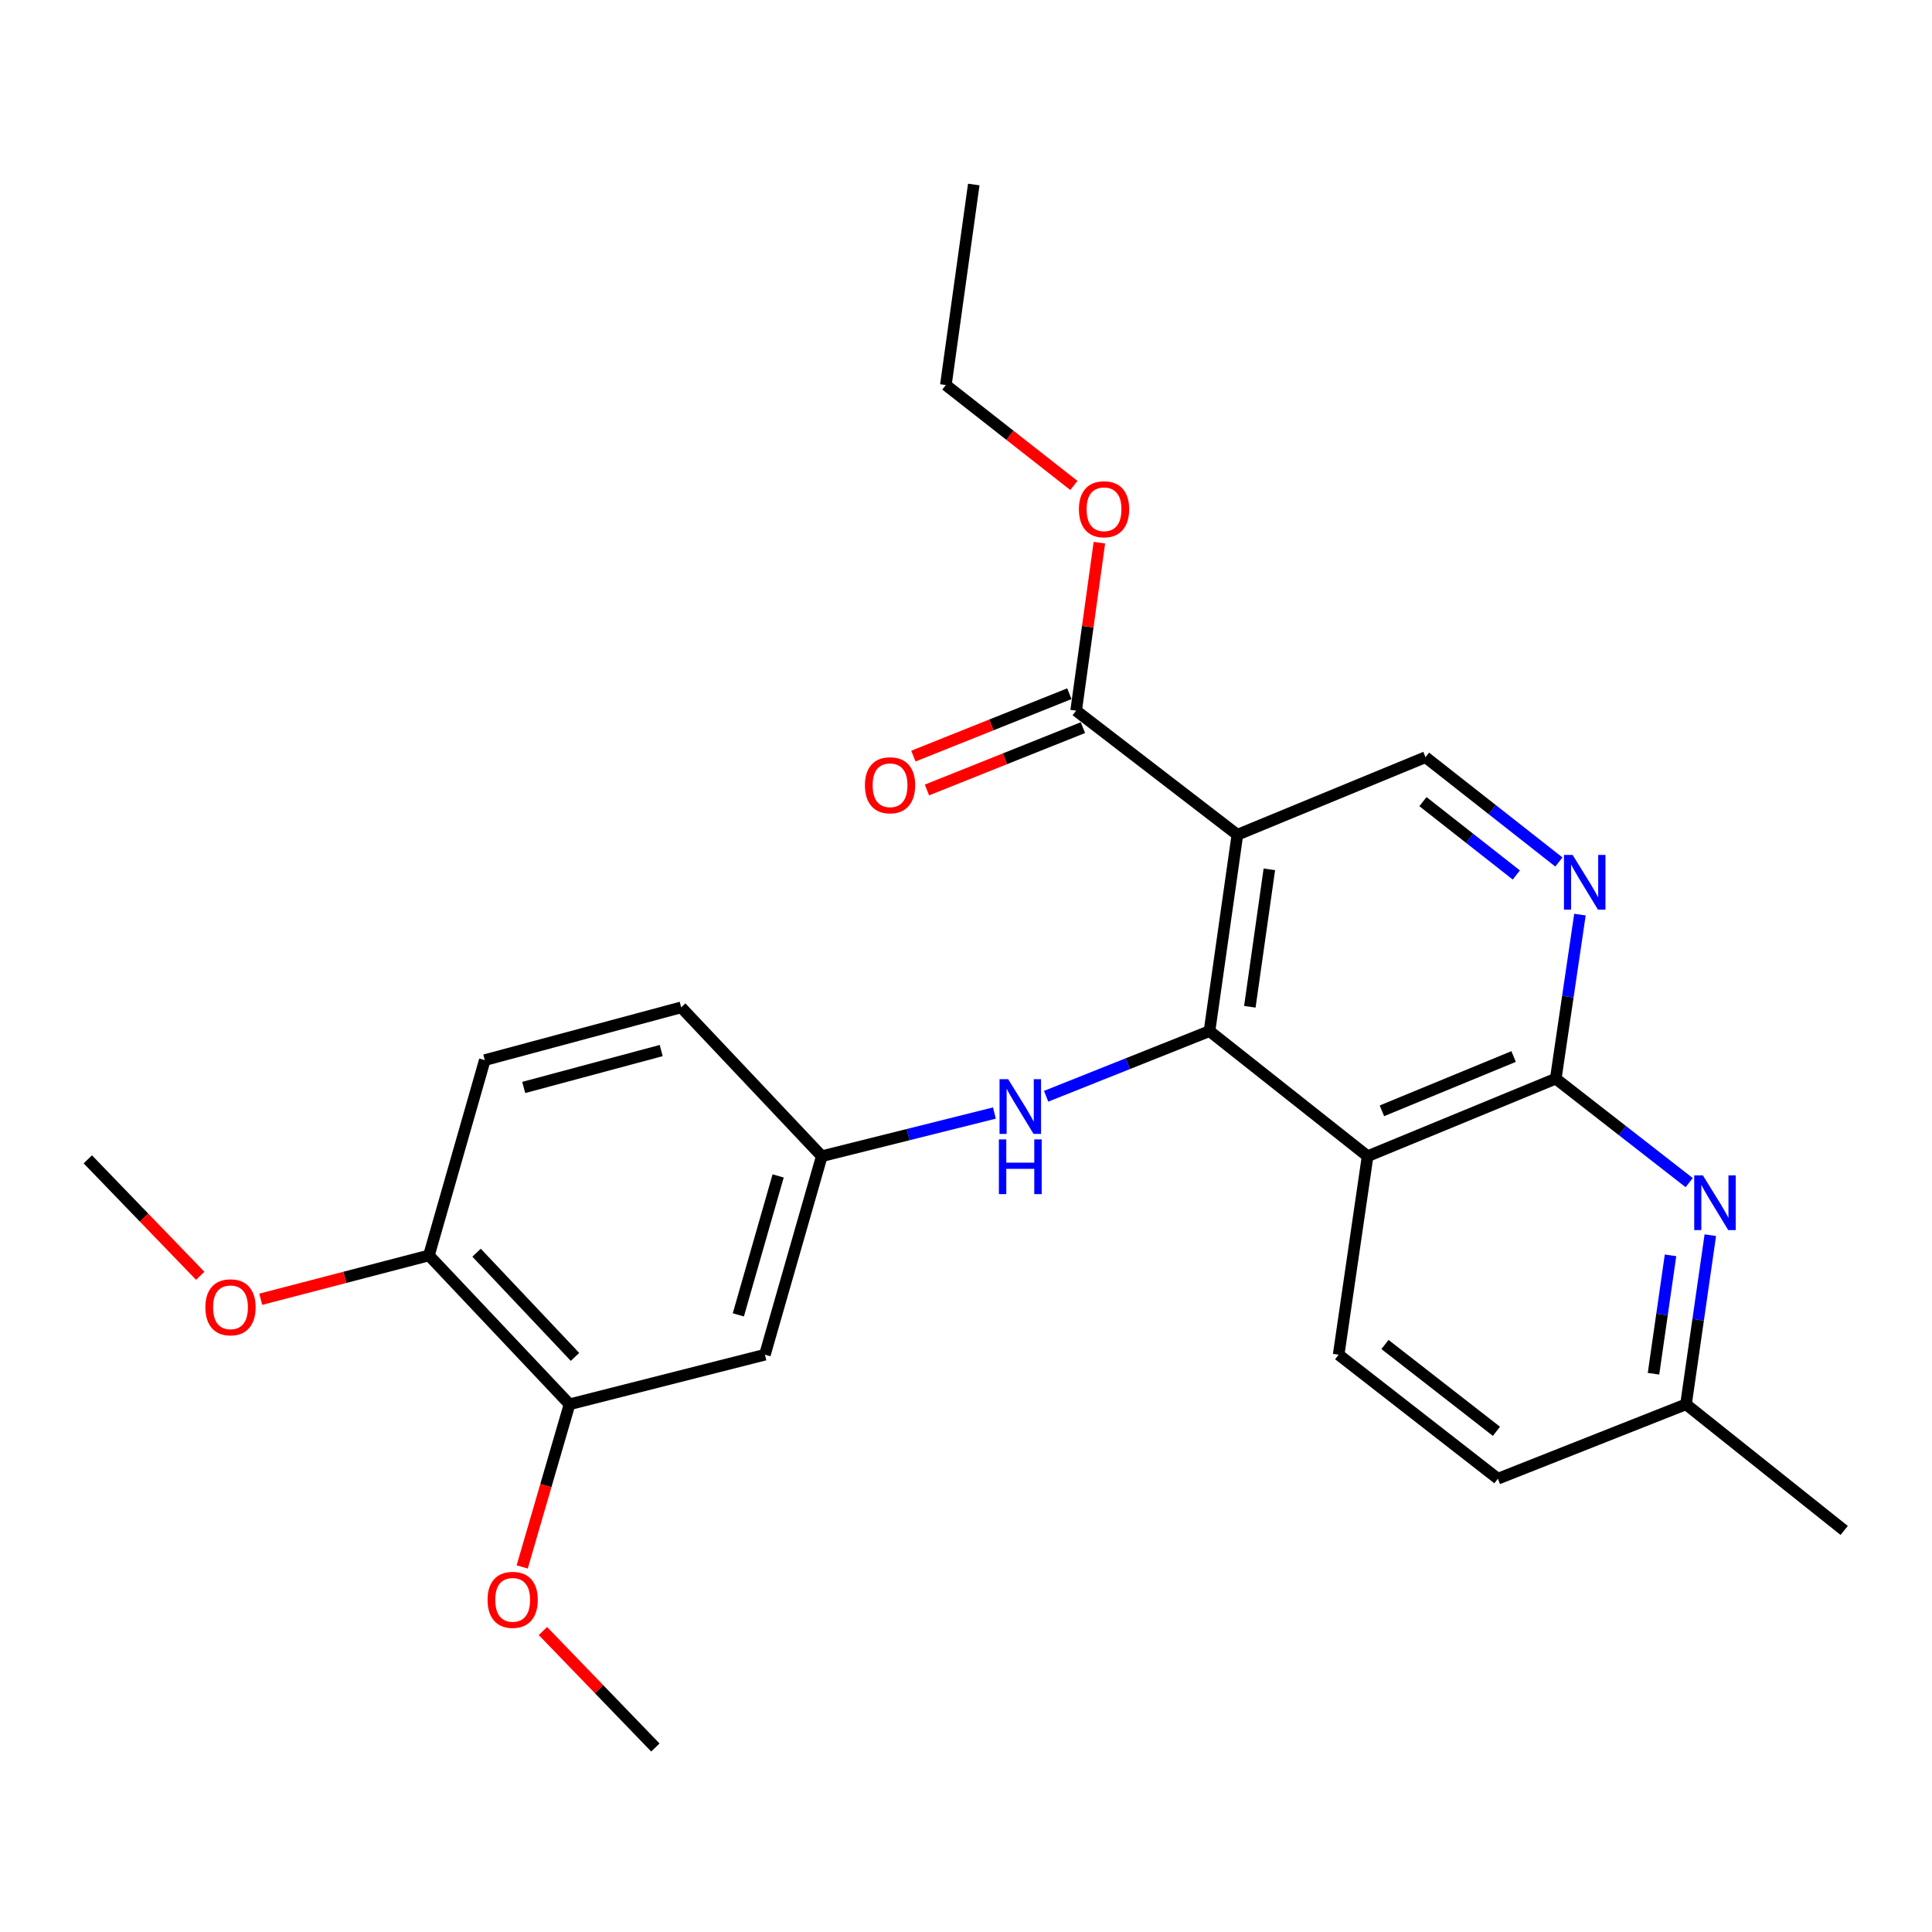 <?xml version='1.0' encoding='iso-8859-1'?>
<svg version='1.1' baseProfile='full'
              xmlns='http://www.w3.org/2000/svg'
                      xmlns:rdkit='http://www.rdkit.org/xml'
                      xmlns:xlink='http://www.w3.org/1999/xlink'
                  xml:space='preserve'
width='1000px' height='1000px' viewBox='0 0 1000 1000'>
<!-- END OF HEADER -->
<rect style='opacity:1.0;fill:#FFFFFF;stroke:none' width='1000' height='1000' x='0' y='0'> </rect>
<path class='bond-0' d='M 626.037,533.696 L 640.465,432.062' style='fill:none;fill-rule:evenodd;stroke:#000000;stroke-width:6px;stroke-linecap:butt;stroke-linejoin:miter;stroke-opacity:1' />
<path class='bond-0' d='M 646.915,521.107 L 657.014,449.963' style='fill:none;fill-rule:evenodd;stroke:#000000;stroke-width:6px;stroke-linecap:butt;stroke-linejoin:miter;stroke-opacity:1' />
<path class='bond-1' d='M 626.037,533.696 L 707.868,598.453' style='fill:none;fill-rule:evenodd;stroke:#000000;stroke-width:6px;stroke-linecap:butt;stroke-linejoin:miter;stroke-opacity:1' />
<path class='bond-6' d='M 626.037,533.696 L 583.756,550.56' style='fill:none;fill-rule:evenodd;stroke:#000000;stroke-width:6px;stroke-linecap:butt;stroke-linejoin:miter;stroke-opacity:1' />
<path class='bond-6' d='M 583.756,550.56 L 541.475,567.423' style='fill:none;fill-rule:evenodd;stroke:#0000FF;stroke-width:6px;stroke-linecap:butt;stroke-linejoin:miter;stroke-opacity:1' />
<path class='bond-5' d='M 640.465,432.062 L 557.007,367.841' style='fill:none;fill-rule:evenodd;stroke:#000000;stroke-width:6px;stroke-linecap:butt;stroke-linejoin:miter;stroke-opacity:1' />
<path class='bond-7' d='M 640.465,432.062 L 737.836,391.918' style='fill:none;fill-rule:evenodd;stroke:#000000;stroke-width:6px;stroke-linecap:butt;stroke-linejoin:miter;stroke-opacity:1' />
<path class='bond-2' d='M 707.868,598.453 L 805.26,558.309' style='fill:none;fill-rule:evenodd;stroke:#000000;stroke-width:6px;stroke-linecap:butt;stroke-linejoin:miter;stroke-opacity:1' />
<path class='bond-2' d='M 715.274,574.956 L 783.448,546.856' style='fill:none;fill-rule:evenodd;stroke:#000000;stroke-width:6px;stroke-linecap:butt;stroke-linejoin:miter;stroke-opacity:1' />
<path class='bond-8' d='M 707.868,598.453 L 692.884,701.189' style='fill:none;fill-rule:evenodd;stroke:#000000;stroke-width:6px;stroke-linecap:butt;stroke-linejoin:miter;stroke-opacity:1' />
<path class='bond-3' d='M 805.26,558.309 L 811.519,515.856' style='fill:none;fill-rule:evenodd;stroke:#000000;stroke-width:6px;stroke-linecap:butt;stroke-linejoin:miter;stroke-opacity:1' />
<path class='bond-3' d='M 811.519,515.856 L 817.778,473.403' style='fill:none;fill-rule:evenodd;stroke:#0000FF;stroke-width:6px;stroke-linecap:butt;stroke-linejoin:miter;stroke-opacity:1' />
<path class='bond-4' d='M 805.26,558.309 L 839.788,585.217' style='fill:none;fill-rule:evenodd;stroke:#000000;stroke-width:6px;stroke-linecap:butt;stroke-linejoin:miter;stroke-opacity:1' />
<path class='bond-4' d='M 839.788,585.217 L 874.316,612.125' style='fill:none;fill-rule:evenodd;stroke:#0000FF;stroke-width:6px;stroke-linecap:butt;stroke-linejoin:miter;stroke-opacity:1' />
<path class='bond-26' d='M 806.884,446.176 L 772.36,419.047' style='fill:none;fill-rule:evenodd;stroke:#0000FF;stroke-width:6px;stroke-linecap:butt;stroke-linejoin:miter;stroke-opacity:1' />
<path class='bond-26' d='M 772.36,419.047 L 737.836,391.918' style='fill:none;fill-rule:evenodd;stroke:#000000;stroke-width:6px;stroke-linecap:butt;stroke-linejoin:miter;stroke-opacity:1' />
<path class='bond-26' d='M 784.849,452.899 L 760.682,433.909' style='fill:none;fill-rule:evenodd;stroke:#0000FF;stroke-width:6px;stroke-linecap:butt;stroke-linejoin:miter;stroke-opacity:1' />
<path class='bond-26' d='M 760.682,433.909 L 736.515,414.919' style='fill:none;fill-rule:evenodd;stroke:#000000;stroke-width:6px;stroke-linecap:butt;stroke-linejoin:miter;stroke-opacity:1' />
<path class='bond-27' d='M 885.254,639.325 L 878.964,683.094' style='fill:none;fill-rule:evenodd;stroke:#0000FF;stroke-width:6px;stroke-linecap:butt;stroke-linejoin:miter;stroke-opacity:1' />
<path class='bond-27' d='M 878.964,683.094 L 872.673,726.863' style='fill:none;fill-rule:evenodd;stroke:#000000;stroke-width:6px;stroke-linecap:butt;stroke-linejoin:miter;stroke-opacity:1' />
<path class='bond-27' d='M 864.658,649.767 L 860.255,680.406' style='fill:none;fill-rule:evenodd;stroke:#0000FF;stroke-width:6px;stroke-linecap:butt;stroke-linejoin:miter;stroke-opacity:1' />
<path class='bond-27' d='M 860.255,680.406 L 855.852,711.044' style='fill:none;fill-rule:evenodd;stroke:#000000;stroke-width:6px;stroke-linecap:butt;stroke-linejoin:miter;stroke-opacity:1' />
<path class='bond-13' d='M 553.498,359.066 L 513.134,375.211' style='fill:none;fill-rule:evenodd;stroke:#000000;stroke-width:6px;stroke-linecap:butt;stroke-linejoin:miter;stroke-opacity:1' />
<path class='bond-13' d='M 513.134,375.211 L 472.77,391.355' style='fill:none;fill-rule:evenodd;stroke:#FF0000;stroke-width:6px;stroke-linecap:butt;stroke-linejoin:miter;stroke-opacity:1' />
<path class='bond-13' d='M 560.517,376.615 L 520.153,392.76' style='fill:none;fill-rule:evenodd;stroke:#000000;stroke-width:6px;stroke-linecap:butt;stroke-linejoin:miter;stroke-opacity:1' />
<path class='bond-13' d='M 520.153,392.76 L 479.789,408.905' style='fill:none;fill-rule:evenodd;stroke:#FF0000;stroke-width:6px;stroke-linecap:butt;stroke-linejoin:miter;stroke-opacity:1' />
<path class='bond-18' d='M 557.007,367.841 L 563.023,324.371' style='fill:none;fill-rule:evenodd;stroke:#000000;stroke-width:6px;stroke-linecap:butt;stroke-linejoin:miter;stroke-opacity:1' />
<path class='bond-18' d='M 563.023,324.371 L 569.038,280.901' style='fill:none;fill-rule:evenodd;stroke:#FF0000;stroke-width:6px;stroke-linecap:butt;stroke-linejoin:miter;stroke-opacity:1' />
<path class='bond-11' d='M 514.712,576.106 L 470.032,587.279' style='fill:none;fill-rule:evenodd;stroke:#0000FF;stroke-width:6px;stroke-linecap:butt;stroke-linejoin:miter;stroke-opacity:1' />
<path class='bond-11' d='M 470.032,587.279 L 425.352,598.453' style='fill:none;fill-rule:evenodd;stroke:#000000;stroke-width:6px;stroke-linecap:butt;stroke-linejoin:miter;stroke-opacity:1' />
<path class='bond-16' d='M 692.884,701.189 L 775.302,765.379' style='fill:none;fill-rule:evenodd;stroke:#000000;stroke-width:6px;stroke-linecap:butt;stroke-linejoin:miter;stroke-opacity:1' />
<path class='bond-16' d='M 716.86,695.906 L 774.553,740.839' style='fill:none;fill-rule:evenodd;stroke:#000000;stroke-width:6px;stroke-linecap:butt;stroke-linejoin:miter;stroke-opacity:1' />
<path class='bond-9' d='M 395.919,701.189 L 425.352,598.453' style='fill:none;fill-rule:evenodd;stroke:#000000;stroke-width:6px;stroke-linecap:butt;stroke-linejoin:miter;stroke-opacity:1' />
<path class='bond-9' d='M 382.164,680.573 L 402.767,608.658' style='fill:none;fill-rule:evenodd;stroke:#000000;stroke-width:6px;stroke-linecap:butt;stroke-linejoin:miter;stroke-opacity:1' />
<path class='bond-10' d='M 395.919,701.189 L 294.789,726.863' style='fill:none;fill-rule:evenodd;stroke:#000000;stroke-width:6px;stroke-linecap:butt;stroke-linejoin:miter;stroke-opacity:1' />
<path class='bond-19' d='M 294.789,726.863 L 282.539,768.952' style='fill:none;fill-rule:evenodd;stroke:#000000;stroke-width:6px;stroke-linecap:butt;stroke-linejoin:miter;stroke-opacity:1' />
<path class='bond-19' d='M 282.539,768.952 L 270.29,811.04' style='fill:none;fill-rule:evenodd;stroke:#FF0000;stroke-width:6px;stroke-linecap:butt;stroke-linejoin:miter;stroke-opacity:1' />
<path class='bond-28' d='M 294.789,726.863 L 222.02,649.811' style='fill:none;fill-rule:evenodd;stroke:#000000;stroke-width:6px;stroke-linecap:butt;stroke-linejoin:miter;stroke-opacity:1' />
<path class='bond-28' d='M 297.615,702.328 L 246.677,648.391' style='fill:none;fill-rule:evenodd;stroke:#000000;stroke-width:6px;stroke-linecap:butt;stroke-linejoin:miter;stroke-opacity:1' />
<path class='bond-17' d='M 425.352,598.453 L 352.584,521.411' style='fill:none;fill-rule:evenodd;stroke:#000000;stroke-width:6px;stroke-linecap:butt;stroke-linejoin:miter;stroke-opacity:1' />
<path class='bond-12' d='M 222.02,649.811 L 250.928,548.712' style='fill:none;fill-rule:evenodd;stroke:#000000;stroke-width:6px;stroke-linecap:butt;stroke-linejoin:miter;stroke-opacity:1' />
<path class='bond-20' d='M 222.02,649.811 L 178.489,661.154' style='fill:none;fill-rule:evenodd;stroke:#000000;stroke-width:6px;stroke-linecap:butt;stroke-linejoin:miter;stroke-opacity:1' />
<path class='bond-20' d='M 178.489,661.154 L 134.958,672.497' style='fill:none;fill-rule:evenodd;stroke:#FF0000;stroke-width:6px;stroke-linecap:butt;stroke-linejoin:miter;stroke-opacity:1' />
<path class='bond-14' d='M 872.673,726.863 L 775.302,765.379' style='fill:none;fill-rule:evenodd;stroke:#000000;stroke-width:6px;stroke-linecap:butt;stroke-linejoin:miter;stroke-opacity:1' />
<path class='bond-21' d='M 872.673,726.863 L 954.545,792.155' style='fill:none;fill-rule:evenodd;stroke:#000000;stroke-width:6px;stroke-linecap:butt;stroke-linejoin:miter;stroke-opacity:1' />
<path class='bond-15' d='M 250.928,548.712 L 352.584,521.411' style='fill:none;fill-rule:evenodd;stroke:#000000;stroke-width:6px;stroke-linecap:butt;stroke-linejoin:miter;stroke-opacity:1' />
<path class='bond-15' d='M 271.079,562.871 L 342.238,543.76' style='fill:none;fill-rule:evenodd;stroke:#000000;stroke-width:6px;stroke-linecap:butt;stroke-linejoin:miter;stroke-opacity:1' />
<path class='bond-22' d='M 555.844,251.27 L 522.709,225.278' style='fill:none;fill-rule:evenodd;stroke:#FF0000;stroke-width:6px;stroke-linecap:butt;stroke-linejoin:miter;stroke-opacity:1' />
<path class='bond-22' d='M 522.709,225.278 L 489.573,199.287' style='fill:none;fill-rule:evenodd;stroke:#000000;stroke-width:6px;stroke-linecap:butt;stroke-linejoin:miter;stroke-opacity:1' />
<path class='bond-23' d='M 281.014,844.213 L 310.115,874.357' style='fill:none;fill-rule:evenodd;stroke:#FF0000;stroke-width:6px;stroke-linecap:butt;stroke-linejoin:miter;stroke-opacity:1' />
<path class='bond-23' d='M 310.115,874.357 L 339.216,904.5' style='fill:none;fill-rule:evenodd;stroke:#000000;stroke-width:6px;stroke-linecap:butt;stroke-linejoin:miter;stroke-opacity:1' />
<path class='bond-24' d='M 103.646,660.355 L 74.55,630.212' style='fill:none;fill-rule:evenodd;stroke:#FF0000;stroke-width:6px;stroke-linecap:butt;stroke-linejoin:miter;stroke-opacity:1' />
<path class='bond-24' d='M 74.55,630.212 L 45.455,600.07' style='fill:none;fill-rule:evenodd;stroke:#000000;stroke-width:6px;stroke-linecap:butt;stroke-linejoin:miter;stroke-opacity:1' />
<path class='bond-25' d='M 489.573,199.287 L 504.022,95.5' style='fill:none;fill-rule:evenodd;stroke:#000000;stroke-width:6px;stroke-linecap:butt;stroke-linejoin:miter;stroke-opacity:1' />
<path  class='atom-4' d='M 813.984 442.515
L 823.264 457.515
Q 824.184 458.995, 825.664 461.675
Q 827.144 464.355, 827.224 464.515
L 827.224 442.515
L 830.984 442.515
L 830.984 470.835
L 827.104 470.835
L 817.144 454.435
Q 815.984 452.515, 814.744 450.315
Q 813.544 448.115, 813.184 447.435
L 813.184 470.835
L 809.504 470.835
L 809.504 442.515
L 813.984 442.515
' fill='#0000FF'/>
<path  class='atom-5' d='M 881.408 608.37
L 890.688 623.37
Q 891.608 624.85, 893.088 627.53
Q 894.568 630.21, 894.648 630.37
L 894.648 608.37
L 898.408 608.37
L 898.408 636.69
L 894.528 636.69
L 884.568 620.29
Q 883.408 618.37, 882.168 616.17
Q 880.968 613.97, 880.608 613.29
L 880.608 636.69
L 876.928 636.69
L 876.928 608.37
L 881.408 608.37
' fill='#0000FF'/>
<path  class='atom-7' d='M 521.839 558.598
L 531.119 573.598
Q 532.039 575.078, 533.519 577.758
Q 534.999 580.438, 535.079 580.598
L 535.079 558.598
L 538.839 558.598
L 538.839 586.918
L 534.959 586.918
L 524.999 570.518
Q 523.839 568.598, 522.599 566.398
Q 521.399 564.198, 521.039 563.518
L 521.039 586.918
L 517.359 586.918
L 517.359 558.598
L 521.839 558.598
' fill='#0000FF'/>
<path  class='atom-7' d='M 517.019 589.75
L 520.859 589.75
L 520.859 601.79
L 535.339 601.79
L 535.339 589.75
L 539.179 589.75
L 539.179 618.07
L 535.339 618.07
L 535.339 604.99
L 520.859 604.99
L 520.859 618.07
L 517.019 618.07
L 517.019 589.75
' fill='#0000FF'/>
<path  class='atom-14' d='M 447.686 406.447
Q 447.686 399.647, 451.046 395.847
Q 454.406 392.047, 460.686 392.047
Q 466.966 392.047, 470.326 395.847
Q 473.686 399.647, 473.686 406.447
Q 473.686 413.327, 470.286 417.247
Q 466.886 421.127, 460.686 421.127
Q 454.446 421.127, 451.046 417.247
Q 447.686 413.367, 447.686 406.447
M 460.686 417.927
Q 465.006 417.927, 467.326 415.047
Q 469.686 412.127, 469.686 406.447
Q 469.686 400.887, 467.326 398.087
Q 465.006 395.247, 460.686 395.247
Q 456.366 395.247, 454.006 398.047
Q 451.686 400.847, 451.686 406.447
Q 451.686 412.167, 454.006 415.047
Q 456.366 417.927, 460.686 417.927
' fill='#FF0000'/>
<path  class='atom-19' d='M 558.445 263.588
Q 558.445 256.788, 561.805 252.988
Q 565.165 249.188, 571.445 249.188
Q 577.725 249.188, 581.085 252.988
Q 584.445 256.788, 584.445 263.588
Q 584.445 270.468, 581.045 274.388
Q 577.645 278.268, 571.445 278.268
Q 565.205 278.268, 561.805 274.388
Q 558.445 270.508, 558.445 263.588
M 571.445 275.068
Q 575.765 275.068, 578.085 272.188
Q 580.445 269.268, 580.445 263.588
Q 580.445 258.028, 578.085 255.228
Q 575.765 252.388, 571.445 252.388
Q 567.125 252.388, 564.765 255.188
Q 562.445 257.988, 562.445 263.588
Q 562.445 269.308, 564.765 272.188
Q 567.125 275.068, 571.445 275.068
' fill='#FF0000'/>
<path  class='atom-20' d='M 252.356 828.073
Q 252.356 821.273, 255.716 817.473
Q 259.076 813.673, 265.356 813.673
Q 271.636 813.673, 274.996 817.473
Q 278.356 821.273, 278.356 828.073
Q 278.356 834.953, 274.956 838.873
Q 271.556 842.753, 265.356 842.753
Q 259.116 842.753, 255.716 838.873
Q 252.356 834.993, 252.356 828.073
M 265.356 839.553
Q 269.676 839.553, 271.996 836.673
Q 274.356 833.753, 274.356 828.073
Q 274.356 822.513, 271.996 819.713
Q 269.676 816.873, 265.356 816.873
Q 261.036 816.873, 258.676 819.673
Q 256.356 822.473, 256.356 828.073
Q 256.356 833.793, 258.676 836.673
Q 261.036 839.553, 265.356 839.553
' fill='#FF0000'/>
<path  class='atom-21' d='M 106.305 676.656
Q 106.305 669.856, 109.665 666.056
Q 113.025 662.256, 119.305 662.256
Q 125.585 662.256, 128.945 666.056
Q 132.305 669.856, 132.305 676.656
Q 132.305 683.536, 128.905 687.456
Q 125.505 691.336, 119.305 691.336
Q 113.065 691.336, 109.665 687.456
Q 106.305 683.576, 106.305 676.656
M 119.305 688.136
Q 123.625 688.136, 125.945 685.256
Q 128.305 682.336, 128.305 676.656
Q 128.305 671.096, 125.945 668.296
Q 123.625 665.456, 119.305 665.456
Q 114.985 665.456, 112.625 668.256
Q 110.305 671.056, 110.305 676.656
Q 110.305 682.376, 112.625 685.256
Q 114.985 688.136, 119.305 688.136
' fill='#FF0000'/>
</svg>
